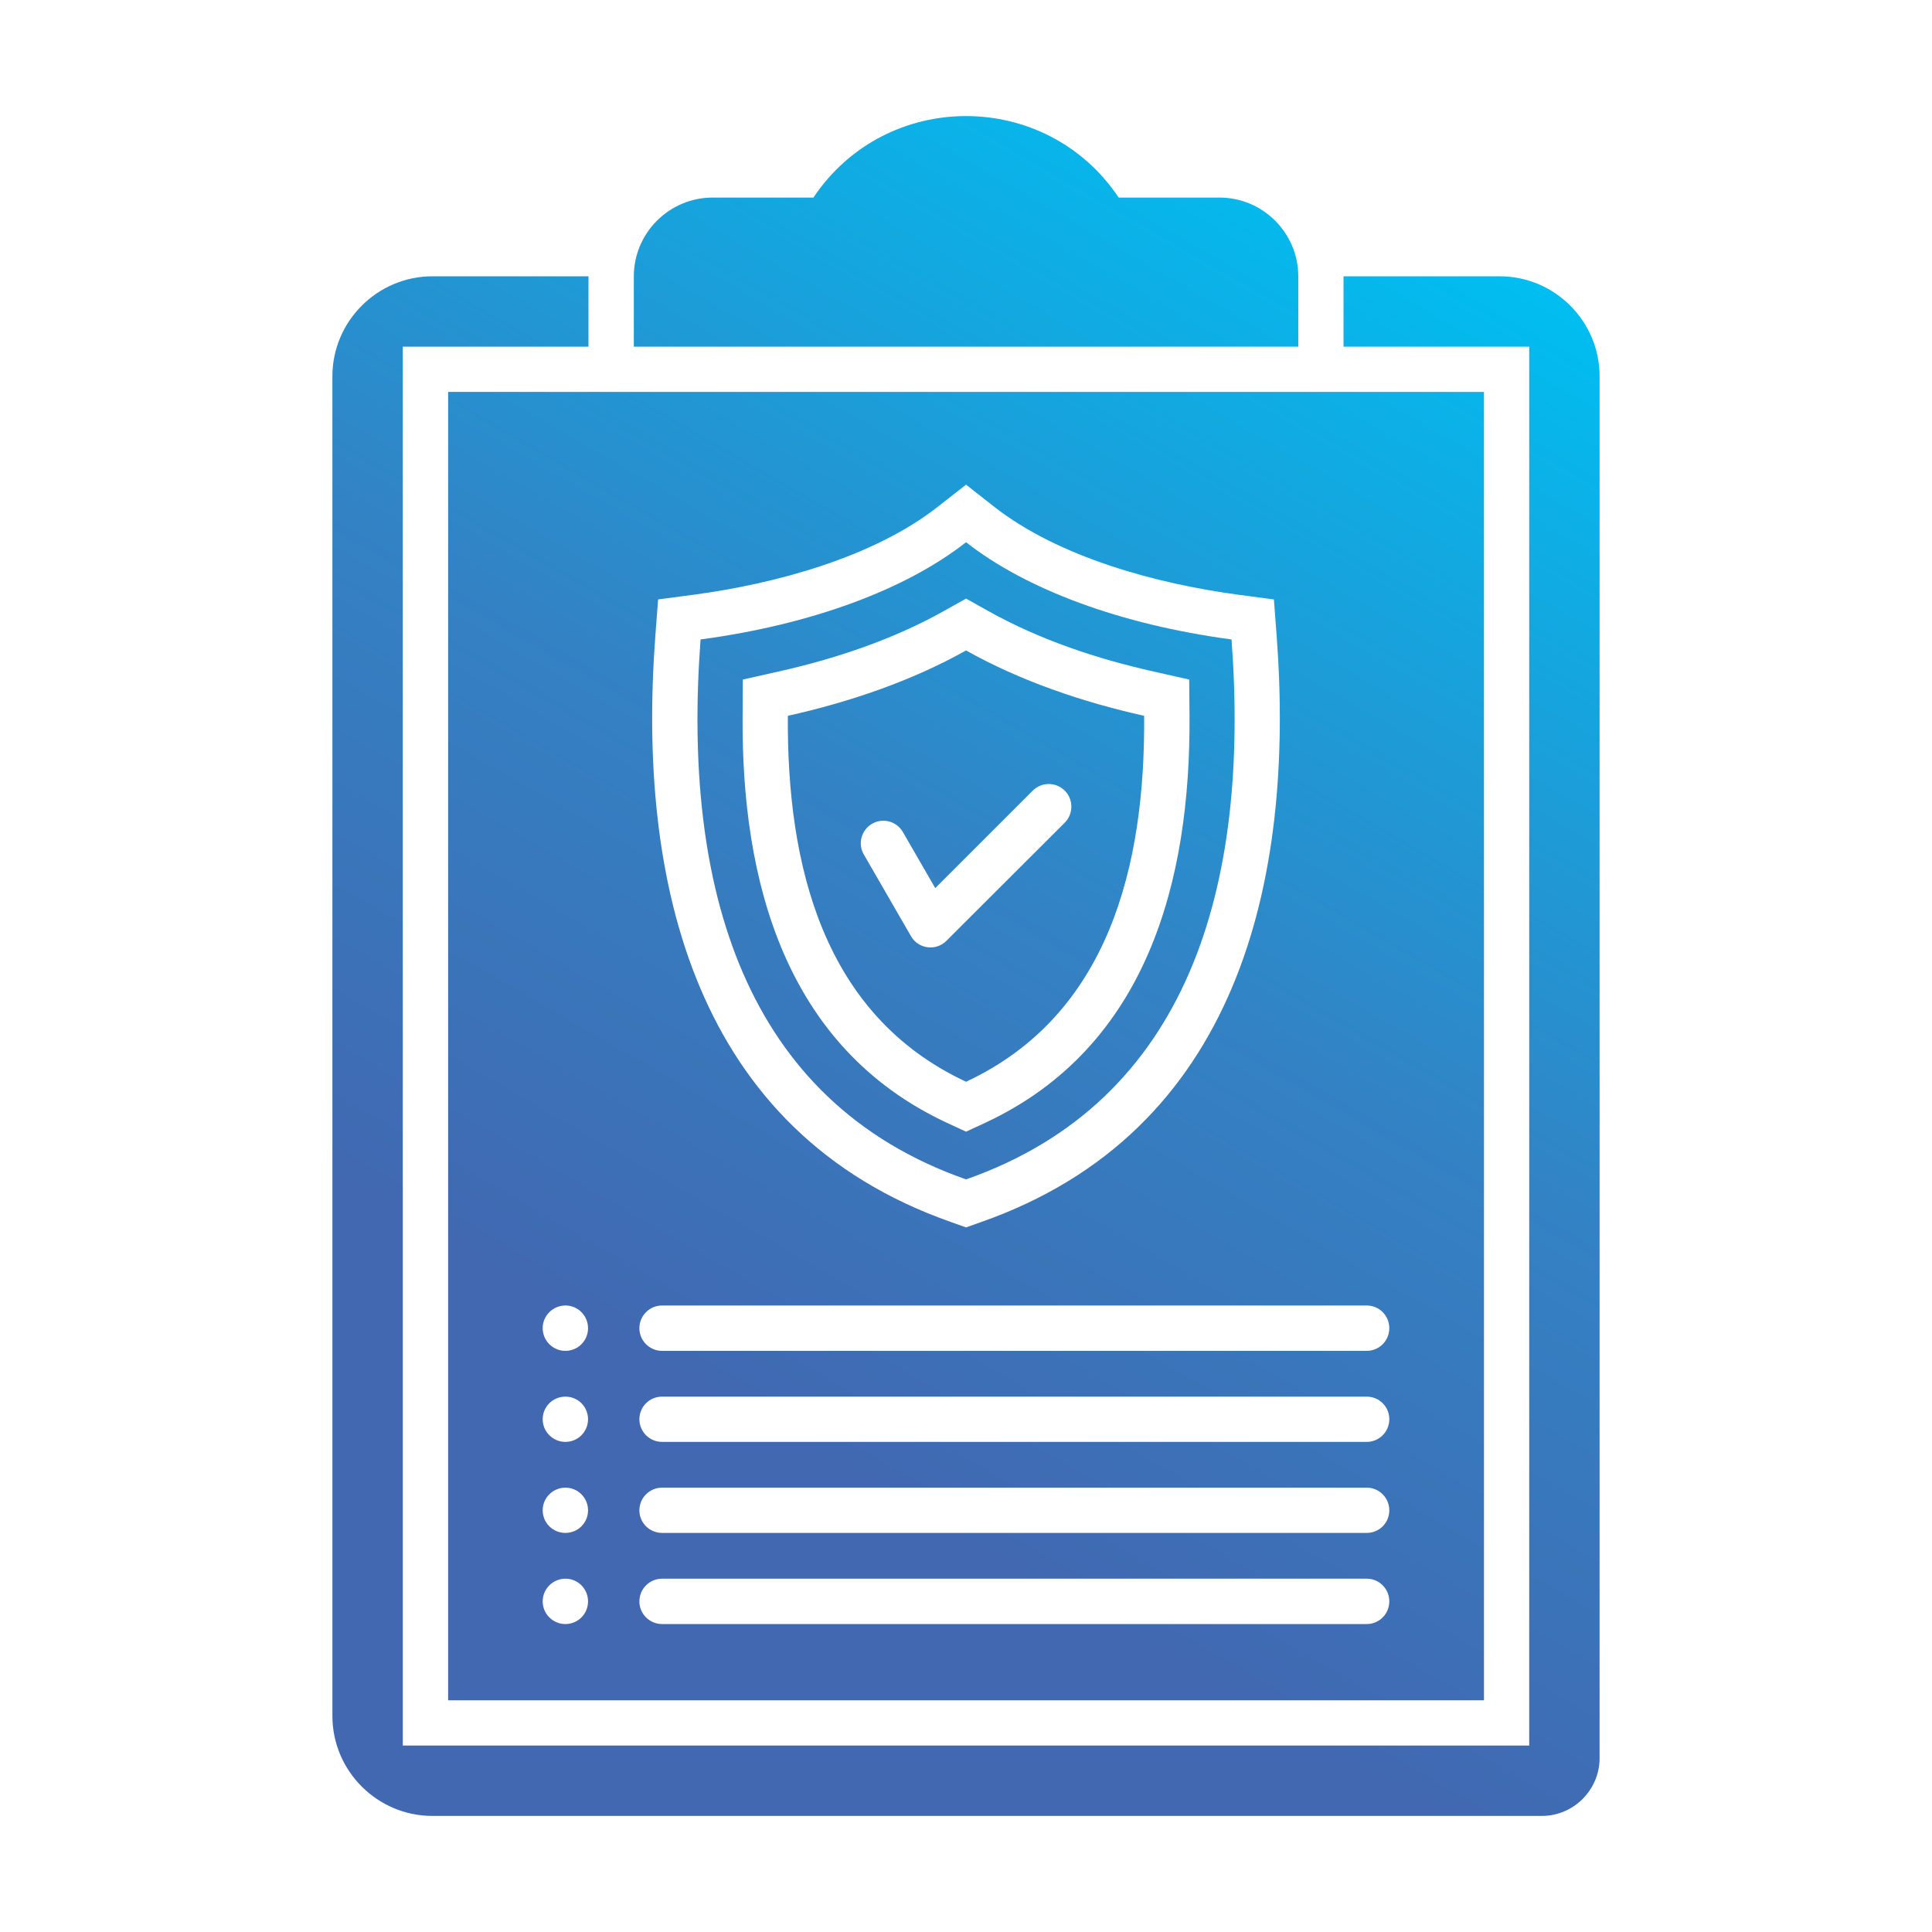 <?xml version="1.0" encoding="UTF-8"?> <svg xmlns="http://www.w3.org/2000/svg" xmlns:xlink="http://www.w3.org/1999/xlink" id="Layer_1" viewBox="0 0 512 512" data-name="Layer 1"><linearGradient id="linear-gradient" gradientUnits="userSpaceOnUse" x1="383.236" x2="132.316" y1="60.948" y2="495.553"><stop offset="0" stop-color="#00bef1"></stop><stop offset=".42" stop-color="#3382c4"></stop><stop offset=".73" stop-color="#4168b1"></stop><stop offset="1" stop-color="#4168b1"></stop></linearGradient><path d="m423.91 99.698v366.208c0 8.447-6.888 15.335-15.307 15.335h-294.009c-14.57 0-26.504-11.906-26.504-26.476v-355.067c0-14.57 11.934-26.476 26.504-26.476h41.357v18.652h-49.209v370.715h298.516v-370.715h-49.209v-18.652h41.386c14.57 0 26.476 11.906 26.476 26.476zm-305.15 4.167h274.508v346.733h-274.508zm133.285 219.997 3.968 1.417 3.969-1.417c68.06-23.868 83.225-90.17 78.35-155.282l-.737-9.723-9.638-1.276c-21.26-2.863-47.367-9.836-64.545-23.329l-7.398-5.811-7.427 5.811c-17.149 13.493-43.256 20.466-64.544 23.329l-9.638 1.276-.737 9.723c-4.875 65.112 10.318 131.414 78.378 155.282zm-82.602 28.12c0 3.317 2.693 6.01 6.009 6.01h186.747c3.316 0 5.981-2.693 5.981-6.01s-2.665-6.01-5.981-6.01h-186.746c-3.316 0-6.009 2.693-6.009 6.01zm0 24.123c0 3.316 2.693 6.01 6.009 6.01h186.747c3.316 0 5.981-2.693 5.981-6.01s-2.665-5.981-5.981-5.981h-186.746c-3.316 0-6.009 2.665-6.009 5.981zm0 24.151c0 3.316 2.693 5.981 6.009 5.981h186.747c3.316 0 5.981-2.665 5.981-5.981s-2.665-6.01-5.981-6.01h-186.746c-3.316 0-6.009 2.693-6.009 6.01zm0 24.123c0 3.317 2.693 6.01 6.009 6.01h186.747c3.316 0 5.981-2.693 5.981-6.01s-2.665-6.009-5.981-6.009h-186.746c-3.316 0-6.009 2.693-6.009 6.009zm-25.625-72.397c0 3.317 2.693 6.01 6.009 6.01 3.345 0 6.009-2.693 6.009-6.01s-2.665-6.01-5.981-6.01c-3.345 0-6.038 2.693-6.038 6.01zm0 24.123c0 3.316 2.693 6.01 6.009 6.01 3.345 0 6.009-2.693 6.009-6.01s-2.665-5.981-5.981-5.981c-3.345 0-6.038 2.665-6.038 5.981zm0 24.151c0 3.316 2.693 5.981 6.009 5.981 3.345 0 6.009-2.665 6.009-5.981s-2.665-6.01-5.981-6.01c-3.345 0-6.038 2.693-6.038 6.01zm0 24.123c0 3.317 2.693 6.01 6.009 6.01 3.345 0 6.009-2.693 6.009-6.01s-2.665-6.009-5.981-6.009c-3.345 0-6.038 2.693-6.038 6.009zm200.24-351.157c0-11.48-9.383-20.863-20.863-20.863h-26.73c-19.276-28.8-61.625-28.8-80.901 0h-26.73c-11.48 0-20.863 9.383-20.863 20.863v18.652h176.088v-18.652zm-158.4 96.236c29.48-3.94 54.482-13.295 70.355-25.767 15.874 12.472 40.876 21.827 70.356 25.767 4.904 65.423-11.338 122.4-70.356 143.093-59.017-20.693-75.26-77.669-70.355-143.093zm11.14 20.154c-.34 43.823 11.197 87.931 54.142 107.943l5.074 2.353 5.074-2.353c42.945-20.013 54.454-64.12 54.142-107.943l-.085-9.524-9.297-2.098c-15.137-3.373-30.416-8.476-43.965-16.073l-5.868-3.288-5.868 3.288c-13.549 7.597-28.856 12.699-43.965 16.073l-9.326 2.098-.057 9.524zm11.99.085c16.299-3.628 32.769-9.213 47.225-17.32 14.457 8.107 30.898 13.691 47.197 17.32.312 39.572-9.27 79.285-47.197 96.973-37.927-17.688-47.508-57.402-47.225-96.973zm20.126 36.737 12.501 21.656c1.956 3.43 6.633 3.997 9.383 1.247l31.379-31.323c2.324-2.353 2.324-6.151 0-8.476-2.353-2.353-6.151-2.353-8.504 0l-25.824 25.823-8.589-14.882c-1.644-2.834-5.272-3.827-8.136-2.183-2.863 1.644-3.855 5.301-2.211 8.135z" fill="url(#linear-gradient)" fill-rule="evenodd"></path></svg> 